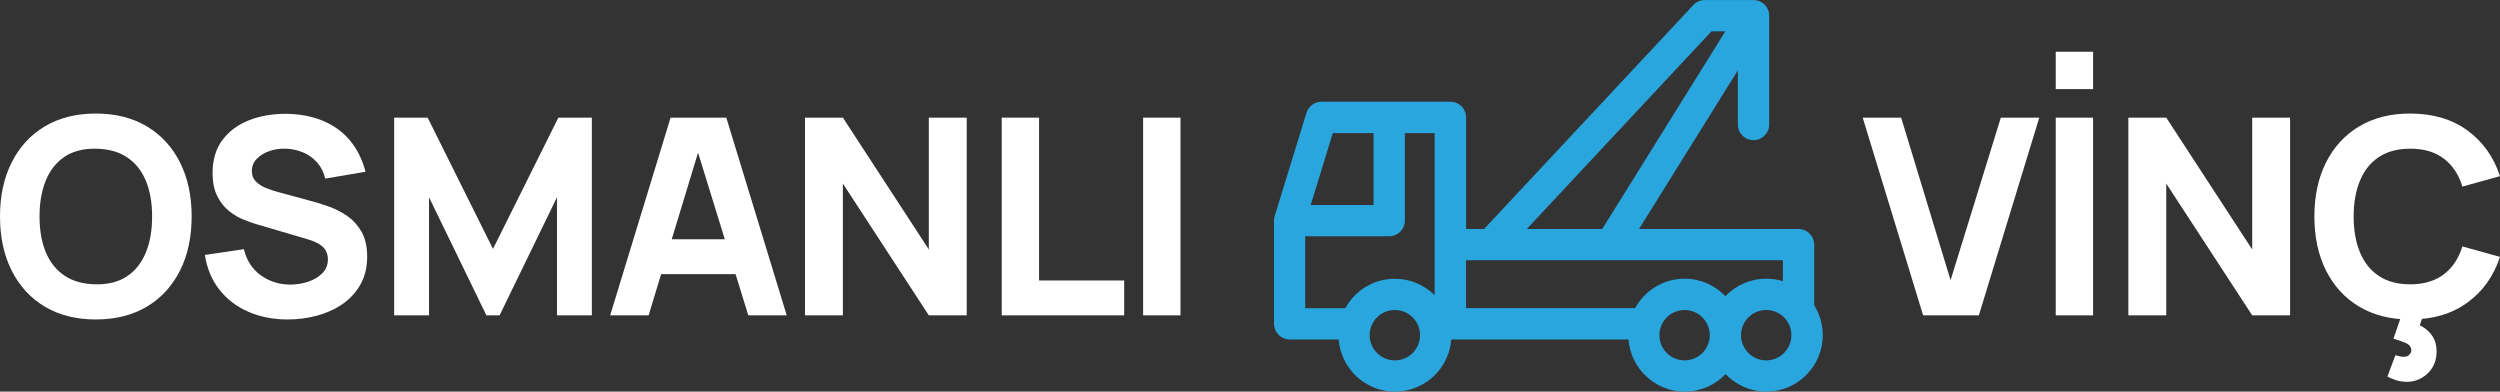 <?xml version="1.0" encoding="UTF-8"?> <svg xmlns="http://www.w3.org/2000/svg" id="katman_2" data-name="katman 2" viewBox="0 0 364.2 57.05"><rect x="0" y="0" width="364.2" height="57.05" fill="#333333" stroke="none"/><defs><style> .cls-1 { fill: #fff; } .cls-2 { fill: #2aa6df; } </style></defs><g id="katman_1" data-name="katman 1"><g><g><path class="cls-1" d="m13.96,46.54c-2.88,0-5.36-.63-7.45-1.88-2.09-1.25-3.69-3.01-4.82-5.26-1.13-2.25-1.69-4.87-1.69-7.86s.56-5.61,1.69-7.86c1.13-2.25,2.73-4.01,4.82-5.26,2.09-1.25,4.57-1.88,7.45-1.88s5.36.63,7.45,1.88c2.09,1.25,3.69,3.01,4.82,5.26,1.13,2.25,1.69,4.87,1.69,7.86s-.56,5.61-1.69,7.86-2.73,4.01-4.82,5.26c-2.09,1.25-4.57,1.88-7.45,1.88Zm0-5.12c1.83.03,3.35-.37,4.56-1.18,1.21-.81,2.12-1.97,2.73-3.46.61-1.49.91-3.24.91-5.24s-.3-3.73-.91-5.2c-.61-1.47-1.52-2.61-2.73-3.42-1.21-.81-2.73-1.23-4.56-1.26-1.83-.03-3.35.37-4.56,1.18-1.21.81-2.12,1.97-2.73,3.46-.61,1.49-.91,3.24-.91,5.24s.3,3.73.91,5.2c.61,1.47,1.52,2.61,2.73,3.42,1.21.81,2.73,1.23,4.56,1.26Z"></path><path class="cls-1" d="m41.93,46.54c-2.13,0-4.06-.38-5.77-1.13-1.71-.75-3.12-1.83-4.22-3.24-1.1-1.41-1.8-3.08-2.09-5.03l5.68-.84c.4,1.65,1.23,2.93,2.48,3.82,1.25.89,2.68,1.34,4.28,1.34.89,0,1.76-.14,2.6-.42.84-.28,1.53-.69,2.07-1.24s.81-1.22.81-2.02c0-.29-.04-.58-.13-.85-.09-.27-.23-.53-.43-.77-.2-.24-.48-.47-.85-.68-.37-.21-.83-.41-1.39-.58l-7.48-2.2c-.56-.16-1.21-.39-1.95-.68-.74-.29-1.46-.71-2.15-1.26-.69-.55-1.27-1.27-1.73-2.17-.46-.9-.69-2.04-.69-3.41,0-1.93.49-3.54,1.46-4.82.97-1.28,2.27-2.23,3.9-2.86,1.63-.63,3.43-.93,5.4-.92,1.99.03,3.76.37,5.32,1.02,1.56.65,2.87,1.6,3.92,2.85,1.05,1.25,1.81,2.77,2.28,4.57l-5.88,1c-.21-.93-.61-1.72-1.18-2.36-.57-.64-1.26-1.13-2.05-1.46-.79-.33-1.62-.51-2.49-.54-.85-.03-1.66.09-2.41.35-.75.26-1.37.64-1.84,1.13s-.71,1.08-.71,1.76c0,.63.19,1.14.58,1.53s.87.71,1.46.95c.59.24,1.19.44,1.8.6l5,1.36c.75.2,1.57.46,2.48.79.91.33,1.78.78,2.61,1.36.83.58,1.52,1.34,2.06,2.29.54.95.81,2.15.81,3.6,0,1.55-.32,2.9-.97,4.05-.65,1.15-1.52,2.11-2.61,2.86-1.09.75-2.33,1.32-3.71,1.69-1.38.37-2.8.56-4.27.56Z"></path><path class="cls-1" d="m57.42,45.94v-28.8h4.88l9.52,19.12,9.52-19.12h4.88v28.8h-5.08v-17.2l-8.36,17.2h-1.92l-8.36-17.2v17.2h-5.08Z"></path><path class="cls-1" d="m88.89,45.94l8.8-28.8h8.12l8.8,28.8h-5.6l-7.84-25.4h1.04l-7.72,25.4h-5.6Zm5.28-6v-5.08h15.2v5.08h-15.2Z"></path><path class="cls-1" d="m117.27,45.94v-28.8h5.52l12.52,19.2v-19.2h5.52v28.8h-5.52l-12.52-19.2v19.2h-5.52Z"></path><path class="cls-1" d="m145.93,45.94v-28.8h5.44v23.72h12.4v5.08h-17.84Z"></path><path class="cls-1" d="m166.53,45.94v-28.8h5.44v28.8h-5.44Z"></path><path class="cls-1" d="m280.16,45.94l-8.8-28.8h5.6l7.2,23.68,7.32-23.68h5.6l-8.8,28.8h-8.12Z"></path><path class="cls-1" d="m299.48,12.98v-5.44h5.44v5.44h-5.44Zm0,32.96v-28.8h5.44v28.8h-5.44Z"></path><path class="cls-1" d="m310.06,45.94v-28.8h5.52l12.52,19.2v-19.2h5.52v28.8h-5.52l-12.52-19.2v19.2h-5.52Z"></path><path class="cls-1" d="m351.12,46.54c-2.88,0-5.36-.63-7.45-1.88-2.09-1.25-3.69-3.01-4.82-5.26-1.13-2.25-1.69-4.87-1.69-7.86s.56-5.61,1.69-7.86,2.73-4.01,4.82-5.26c2.09-1.25,4.57-1.88,7.45-1.88,3.31,0,6.08.82,8.33,2.46,2.25,1.64,3.83,3.86,4.75,6.66l-5.48,1.52c-.53-1.75-1.43-3.1-2.7-4.07s-2.9-1.45-4.9-1.45c-1.83,0-3.35.41-4.57,1.22s-2.14,1.96-2.75,3.44c-.61,1.48-.92,3.22-.92,5.22s.31,3.74.92,5.22c.61,1.48,1.53,2.63,2.75,3.44,1.22.81,2.74,1.22,4.57,1.22,2,0,3.63-.49,4.9-1.46,1.27-.97,2.17-2.33,2.7-4.06l5.48,1.52c-.92,2.8-2.5,5.02-4.75,6.66-2.25,1.64-5.02,2.46-8.33,2.46Zm-.48,9.08c-.56,0-1.07-.07-1.54-.22s-.9-.33-1.3-.54l1.16-3.12c.52.16.92.24,1.2.24.36,0,.64-.1.83-.3s.29-.41.29-.62c0-.48-.26-.84-.77-1.07-.51-.23-1.12-.45-1.83-.65l1.4-4.08,3.16-.04-.72,2.16c.79.4,1.39.92,1.81,1.55.42.63.63,1.38.63,2.25,0,1.32-.43,2.39-1.29,3.21-.86.82-1.87,1.23-3.03,1.23Z"></path></g><path class="cls-2" d="m264.29,44.49v-8.85c0-1.26-1.02-2.28-2.28-2.28h-23.24l14.4-23.11v7.89c0,1.26,1.02,2.28,2.28,2.28s2.28-1.02,2.28-2.28c0,0,0-15.89,0-15.9,0-.37-.1-.73-.28-1.06-.4-.72-1.16-1.17-1.99-1.17h-7.11c-.63,0-1.23.26-1.66.72l-30.49,32.63h-2.62v-16.26c0-1.26-1.02-2.28-2.28-2.28h-18.79c-1,0-1.88.65-2.18,1.61l-4.63,15.03c-.07.22-.1.44-.1.67v15.04c0,1.26,1.02,2.28,2.28,2.28h7.14c.32,4.24,3.87,7.6,8.2,7.6s7.88-3.35,8.2-7.6h25.82c.32,4.24,3.87,7.6,8.2,7.6,2.34,0,4.45-.98,5.94-2.55,1.5,1.57,3.61,2.55,5.94,2.55,4.53,0,8.22-3.69,8.22-8.22,0-1.59-.45-3.07-1.24-4.33h0Zm-14.96-39.93h2.02l-17.94,28.8h-10.99l26.91-28.8Zm10.4,33.36v3.05c-.77-.24-1.58-.37-2.43-.37-2.34,0-4.45.98-5.94,2.55-1.5-1.57-3.61-2.55-5.94-2.55-3.11,0-5.82,1.74-7.22,4.29h-24.63v-6.98h46.17Zm-65.56-18.53h5.93v10.48h-9.16l3.22-10.48h0Zm-4.03,15.03h12.24c1.26,0,2.28-1.02,2.28-2.28v-12.75h4.34v23.62c-1.49-1.48-3.54-2.4-5.8-2.4-3.11,0-5.82,1.74-7.22,4.29h-5.84v-10.48h0Zm13.06,18.08c-2.02,0-3.67-1.64-3.67-3.67s1.64-3.67,3.67-3.67,3.67,1.64,3.67,3.67-1.64,3.67-3.67,3.67Zm42.21,0c-2.02,0-3.67-1.64-3.67-3.67s1.64-3.67,3.67-3.67,3.67,1.64,3.67,3.67c0,2.02-1.64,3.67-3.67,3.67Zm11.89,0c-2.02,0-3.67-1.64-3.67-3.67s1.64-3.67,3.67-3.67,3.67,1.64,3.67,3.67c0,2.02-1.64,3.67-3.67,3.67Z"></path></g></g></svg> 